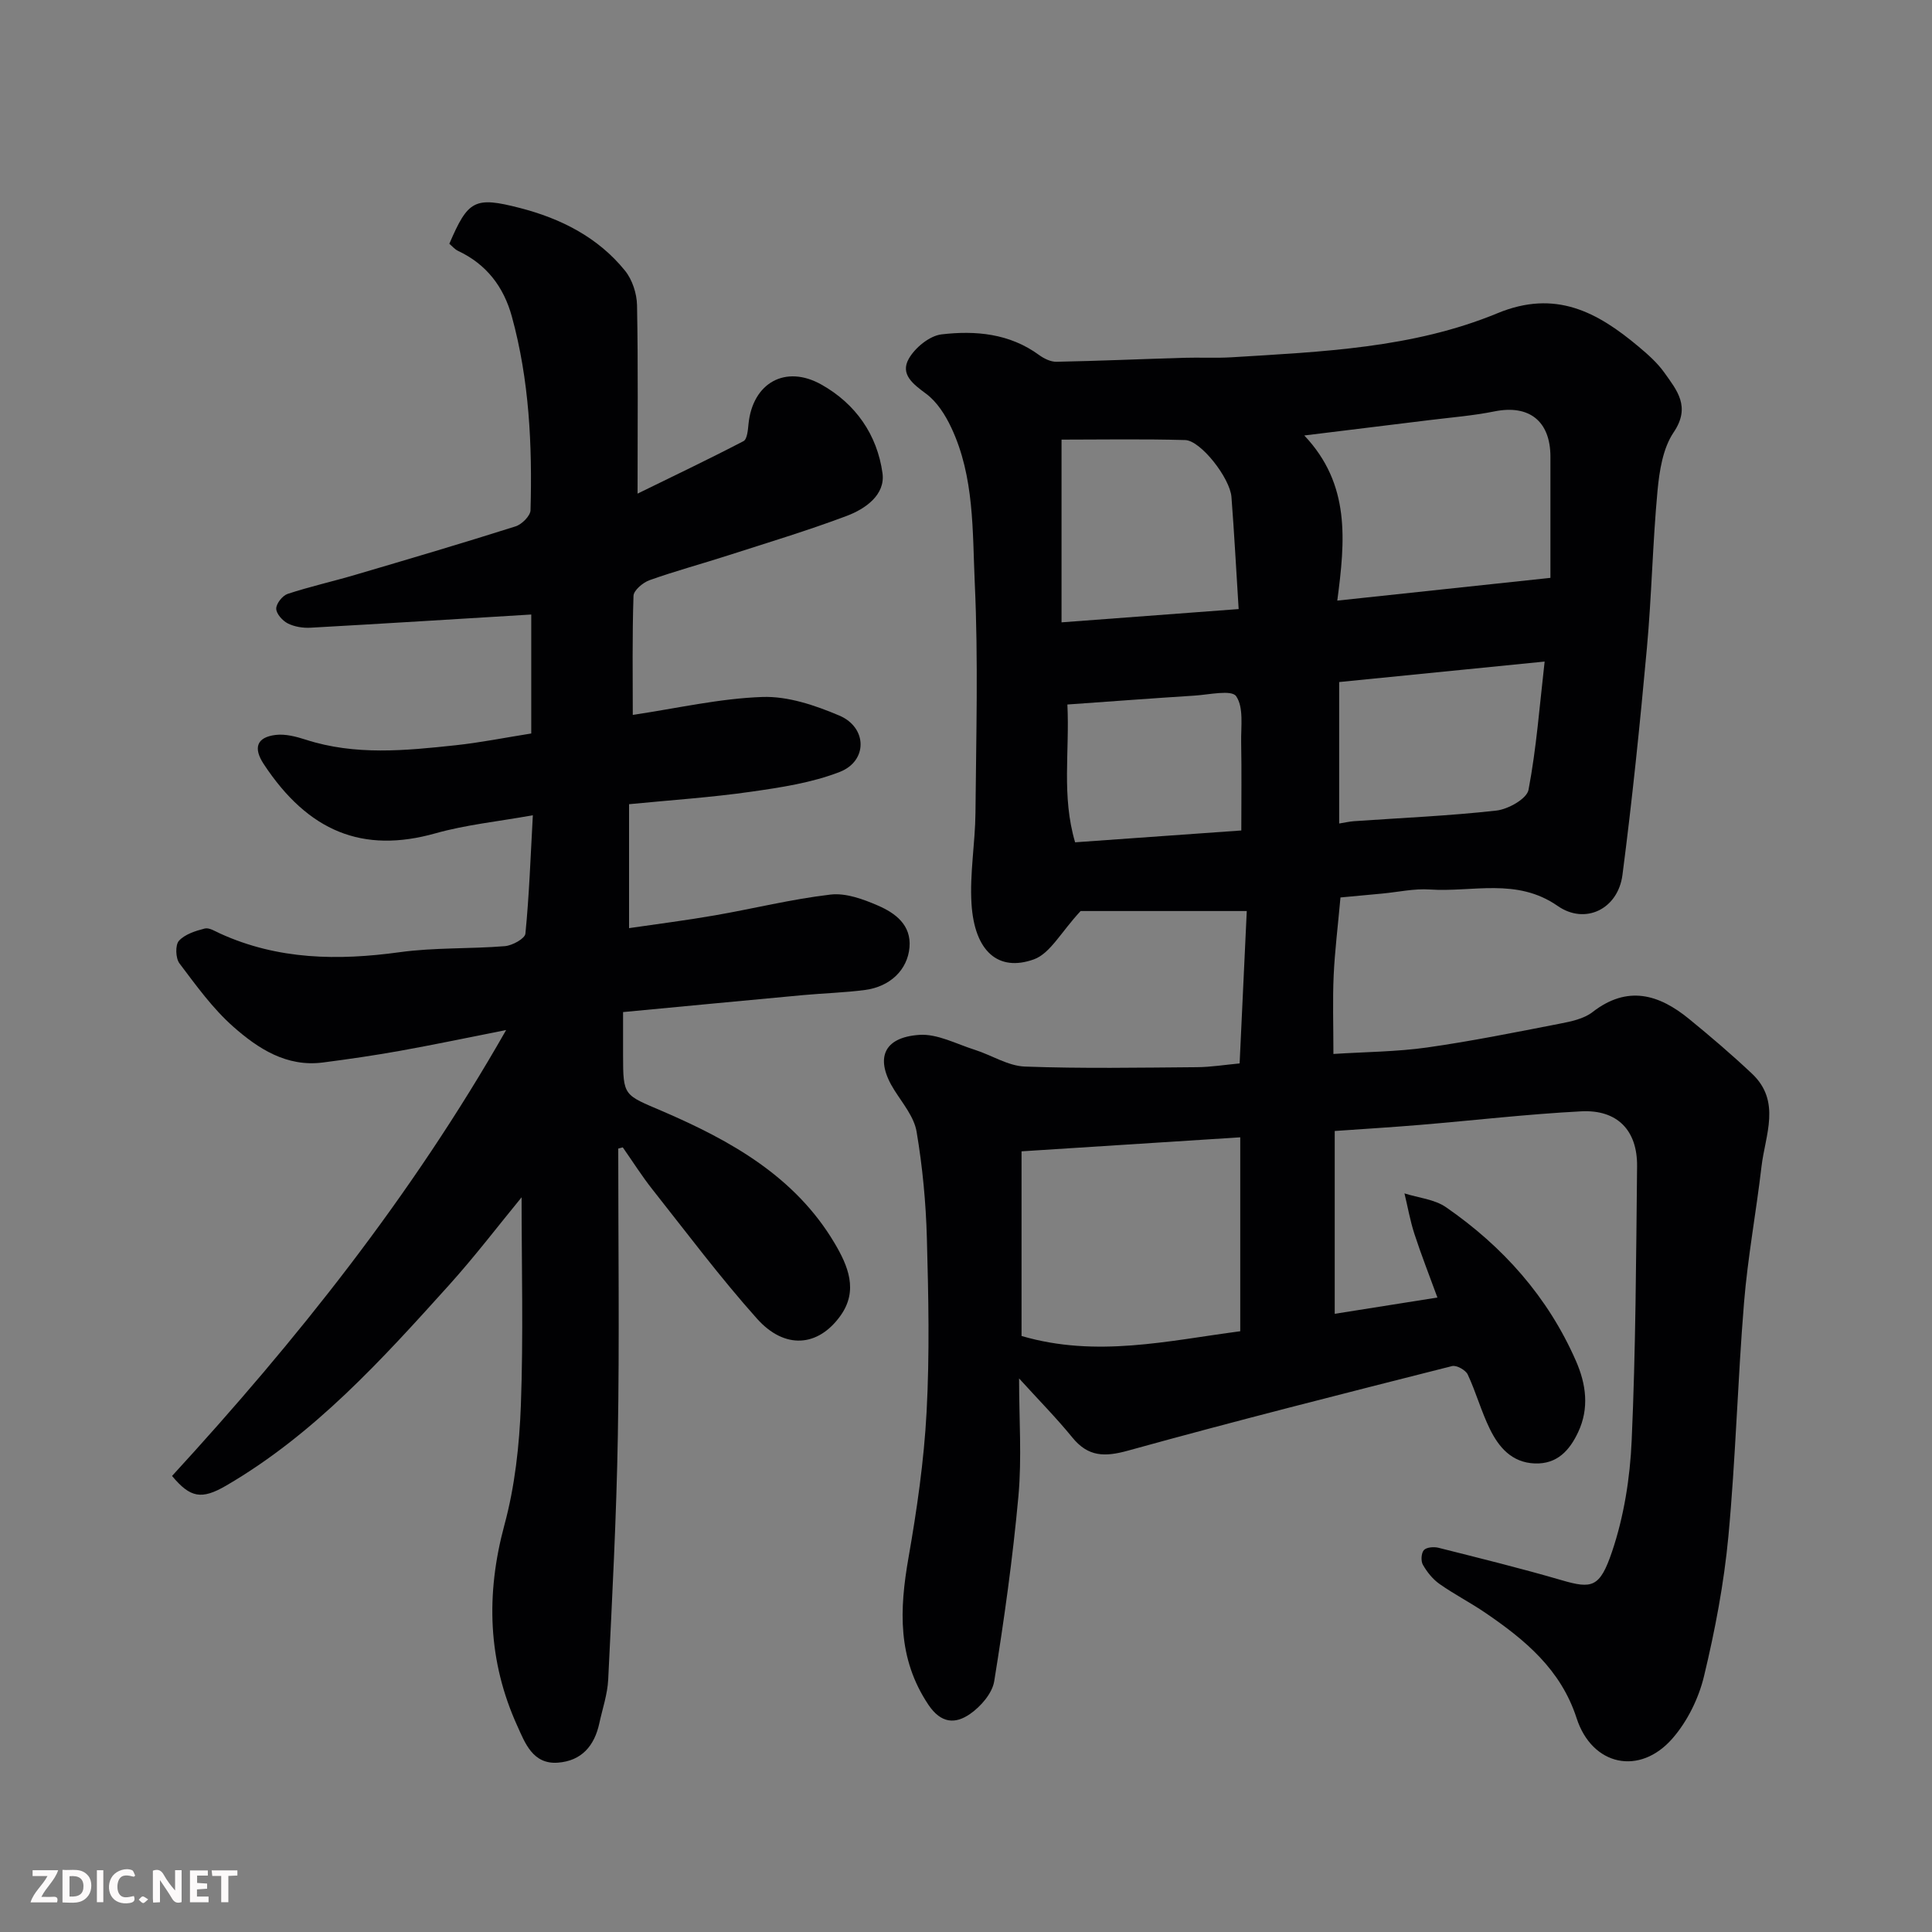 <svg enable-background="new 0 0 400 400" viewBox="0 0 400 400" xmlns="http://www.w3.org/2000/svg"><rect x="0" y="0" width="400" height="400" fill="#808080" stroke="none"/><path d="m277.53 185.81c-.54 6.03-1.18 11.1-1.41 16.19-.23 5.12-.05 10.27-.05 16.21 6.69-.43 13.1-.45 19.39-1.34 9.19-1.3 18.31-3.15 27.43-4.92 2.37-.46 5.02-1 6.84-2.42 7.23-5.6 13.72-3.68 19.97 1.43 4.46 3.64 8.85 7.39 13.03 11.33 6.1 5.75 2.73 12.71 1.97 19.23-1.1 9.42-2.85 18.77-3.62 28.21-1.32 16.11-1.73 32.3-3.24 48.39-.91 9.72-2.76 19.41-5.04 28.91-1.1 4.58-3.43 9.33-6.51 12.87-6.79 7.82-16.67 5.71-19.87-4.17-3.27-10.1-10.68-16.21-18.87-21.8-3.1-2.12-6.47-3.84-9.53-6-1.4-.99-2.58-2.47-3.43-3.97-.44-.77-.34-2.42.21-3.03.55-.6 2.07-.72 3.02-.48 8.52 2.15 17.06 4.25 25.49 6.71 6.31 1.84 7.92 1.53 10.43-5.86 2.48-7.31 3.74-15.29 4.08-23.04.84-18.91.92-37.86 1.12-56.8.08-7.44-4.1-11.76-11.57-11.37-11.16.58-22.27 1.88-33.41 2.81-5.75.48-11.51.83-17.62 1.26v37.85c6.87-1.09 13.47-2.14 21.26-3.37-1.67-4.59-3.35-8.83-4.76-13.17-.89-2.73-1.38-5.59-2.06-8.39 2.89.92 6.21 1.21 8.6 2.86 11.79 8.15 21.09 18.55 26.9 31.82 2.12 4.83 2.78 9.81.46 14.75-1.76 3.75-4.33 6.66-9 6.48-4.74-.19-7.42-3.34-9.27-7.11-1.79-3.64-2.87-7.62-4.59-11.3-.43-.93-2.33-1.98-3.24-1.75-22.4 5.68-44.81 11.33-67.07 17.5-4.86 1.35-8.28 1.31-11.56-2.72-3.29-4.04-6.98-7.77-11.02-12.22 0 8.49.58 16.45-.13 24.3-1.17 12.85-2.96 25.66-5.02 38.4-.41 2.51-2.79 5.24-5.02 6.78-3.01 2.08-5.97 2.02-8.62-1.94-6.42-9.61-5.98-19.71-4.11-30.4 1.75-9.98 3.21-20.08 3.75-30.18.64-11.97.39-24 .06-35.99-.2-7.37-.9-14.79-2.13-22.06-.51-3.03-2.84-5.81-4.58-8.56-4.09-6.44-2.44-10.96 5.14-11.48 3.74-.26 7.68 1.89 11.49 3.09 3.49 1.11 6.88 3.34 10.37 3.47 11.85.44 23.73.22 35.6.13 2.92-.02 5.83-.5 8.86-.78.51-10.83 1-21.19 1.48-31.55-12.53 0-24.55 0-34.4 0-4.08 4.38-6.31 8.8-9.69 10.01-7.31 2.62-12.28-1.59-12.9-11.52-.39-6.22.76-12.53.82-18.8.14-15.83.59-31.69-.14-47.49-.5-10.86-.05-22.09-4.89-32.33-1.22-2.59-2.95-5.31-5.18-6.96-2.7-2-5.41-4.02-3.61-7.23 1.29-2.3 4.29-4.77 6.78-5.07 7.04-.83 14.1-.2 20.21 4.27 1.01.74 2.4 1.42 3.6 1.4 8.77-.17 17.54-.56 26.31-.82 3.33-.1 6.67.09 10-.11 18.64-1.15 37.49-1.88 54.97-9.11 12.02-4.98 20.7-.27 29.27 6.93 1.91 1.6 3.84 3.31 5.27 5.31 2.63 3.7 5.56 7.09 1.96 12.41-2.23 3.3-2.95 7.96-3.34 12.1-1.01 10.84-1.21 21.75-2.2 32.59-1.43 15.68-3.03 31.35-5.06 46.96-.92 7.03-7.69 10.39-13.42 6.4-8.48-5.9-17.62-2.8-26.47-3.4-3.23-.22-6.53.53-9.8.84-2.94.27-5.85.54-8.69.81zm-66.03 90.79c15.49 4.54 30.32.98 45.28-.98 0-13.6 0-26.87 0-40.15-15.29.98-30.36 1.95-45.28 2.9zm65.37-152.25c15.25-1.63 29.53-3.15 44.13-4.71 0-8.55.01-16.83 0-25.12-.02-7.37-4.44-10.78-11.56-9.35-4.47.9-9.05 1.26-13.58 1.82-8.44 1.05-16.89 2.08-25.82 3.17 9.58 10.12 8.47 21.74 6.83 34.19zm-20.42 1.75c-.53-8.42-.92-15.82-1.49-23.2-.3-3.92-6.36-11.69-9.57-11.79-8.74-.25-17.48-.09-25.61-.09v37.83c12.46-.93 24.16-1.81 36.67-2.75zm20.81 44.4c1.12-.18 2.08-.41 3.05-.48 9.84-.69 19.71-1.1 29.5-2.2 2.44-.27 6.29-2.44 6.65-4.28 1.64-8.6 2.29-17.4 3.34-26.57-15.02 1.5-28.66 2.86-42.54 4.24zm-56.27-24.64c.49 9.72-1.24 18.92 1.6 28.53 11.46-.82 22.73-1.62 34.41-2.45 0-6.37.08-12.32-.03-18.27-.06-3.26.56-7.21-1.04-9.53-.95-1.38-5.63-.31-8.62-.12-8.64.55-17.28 1.2-26.32 1.84z" fill="#010103"/><path d="m128 237.8c0 19.79.26 39.58-.08 59.36-.29 16.87-1.18 33.74-2 50.59-.15 3.04-1.19 6.04-1.84 9.05-1.01 4.65-3.66 7.77-8.57 8.14-5.22.4-6.84-4.16-8.38-7.55-6.14-13.47-6.58-27.31-2.69-41.69 2.16-7.98 3.09-16.44 3.4-24.73.53-14.37.15-28.78.15-43.08-4.78 5.82-9.68 12.25-15.07 18.23-13.9 15.42-27.86 30.83-46.08 41.45-5.13 2.99-7.45 2.53-11.22-1.99 25.7-28.02 49.45-57.69 69.17-92.32-8.3 1.64-15.11 3.07-21.96 4.3-5.31.95-10.65 1.73-15.99 2.42-7.51.97-13.41-2.88-18.54-7.41-4.27-3.77-7.69-8.54-11.15-13.12-.8-1.06-.89-3.79-.11-4.66 1.24-1.37 3.44-2.06 5.35-2.55.92-.23 2.16.57 3.19 1.04 11.97 5.45 24.39 5.62 37.19 3.86 7.18-.99 14.53-.66 21.77-1.25 1.54-.13 4.14-1.56 4.24-2.59.78-7.87 1.06-15.78 1.54-24.51-7.23 1.3-13.85 1.96-20.16 3.74-15.04 4.23-26.34-.34-35.56-14.34-2.21-3.36-1.45-5.55 2.46-6.03 2.01-.25 4.24.34 6.24.98 10.24 3.31 20.62 2.27 30.99 1.16 5.16-.55 10.26-1.58 15.7-2.44 0-4.65 0-8.96 0-13.27 0-4.13 0-8.26 0-11.36-15.53.94-30.6 1.89-45.68 2.73-1.57.09-3.33-.19-4.71-.88-1.1-.55-2.4-2-2.41-3.06-.01-1.05 1.29-2.7 2.36-3.06 4.61-1.52 9.38-2.58 14.04-3.96 11.07-3.26 22.15-6.53 33.15-10.02 1.3-.41 3.07-2.17 3.1-3.35.37-13.52-.26-26.98-3.87-40.11-1.69-6.14-5.25-10.81-11.12-13.57-.7-.33-1.25-1-1.82-1.48 3.88-9.02 5.2-9.84 14.61-7.41 8.47 2.18 16.17 6.06 21.77 12.99 1.5 1.86 2.43 4.71 2.48 7.13.24 12.59.11 25.18.11 39.02 7.16-3.51 14.62-7.06 21.94-10.87.76-.4.91-2.31 1.03-3.55.86-8.51 7.64-12.33 15.07-8.17 7.14 4 11.57 10.42 12.67 18.35.62 4.49-3.54 7.4-7.42 8.86-8.06 3.03-16.32 5.52-24.52 8.16-5.42 1.75-10.93 3.23-16.29 5.14-1.37.49-3.28 2.1-3.32 3.24-.28 8.44-.15 16.9-.15 24.65 9.18-1.36 17.99-3.41 26.86-3.71 5.28-.18 10.93 1.74 15.92 3.86 5.79 2.47 5.88 9.4.07 11.66s-12.21 3.22-18.45 4.11c-8.26 1.18-16.62 1.73-25.17 2.57v25.66c6-.88 11.89-1.62 17.73-2.64 8.01-1.39 15.94-3.37 23.99-4.31 3.17-.37 6.78.96 9.84 2.29 3.57 1.55 6.9 4 6.5 8.65-.41 4.67-4.03 8.13-9.2 8.81-4.23.56-8.51.67-12.76 1.06-12.36 1.14-24.72 2.33-37.34 3.52v8.91c0 8.58.17 8.18 8.17 11.62 14.11 6.08 27.43 13.5 35.62 27.31 2.76 4.66 4.97 9.78 1.23 15.01-4.62 6.48-11.54 7.06-17.29.63-7.64-8.55-14.53-17.76-21.65-26.76-2.2-2.78-4.1-5.8-6.14-8.71-.32.07-.63.16-.94.25z" fill="#010103"/><g fill="#fcfafa"><path d="m37.59 393.81c-.92.31-1.52.05-2-.78-.7-1.2-1.52-2.34-2.47-3.78v4.59c-.55.03-.95.05-1.41.07-.03-.37-.06-.64-.06-.91 0-1.91 0-3.81 0-5.7 1.13-.41 1.77-.03 2.29.91.62 1.11 1.38 2.14 2.31 3.19v-4.2h1.35v6.61z"/><path d="m12.94 393.88v-6.75c1.9.19 3.93-.54 5.37 1.29.8 1.01.78 2.88.03 3.97-1.37 1.97-3.4 1.51-5.4 1.49m1.45-1.22c2.04.12 2.92-.58 2.89-2.21-.03-1.51-.98-2.19-2.89-2z"/><path d="m11.81 393.87h-5.49c.68-2.18 2.47-3.48 3.51-5.45h-3.08v-1.21h5.29c-.71 2.13-2.44 3.48-3.47 5.51.86 0 1.63.04 2.39-.01.79-.05 1.14.21.85 1.16"/><path d="m39.33 393.86v-6.61h3.7v1.07h-2.22v1.52c.68.04 1.34.09 2.07.13v1.07c-.72.05-1.38.09-2.1.14v1.48h2.4v1.19h-3.84z"/><path d="m27.71 388.56c-1.15-.3-2.46-.61-3.1.64-.37.73-.41 1.93-.06 2.67.63 1.35 1.99.93 3.17.68.35.94-.01 1.32-.93 1.46-1.62.25-3.05-.27-3.76-1.48-.73-1.24-.6-3.03.31-4.17.88-1.11 2.71-1.7 4-1.16.32.13.44.74.65 1.12-.1.08-.19.16-.28.24"/><path d="m49.15 387.24v1.07c-.59.02-1.17.05-1.87.08v5.44h-1.48v-5.44h-1.85c-.05-.4-.08-.73-.13-1.15z"/><path d="m20.06 387.21h1.33v6.62h-1.33z"/><path d="m30.68 393.25c-.49.38-.8.79-1.05.76-.32-.05-.6-.45-.9-.7.26-.24.51-.64.8-.67.29-.04.62.3 1.15.61"/></g></svg>